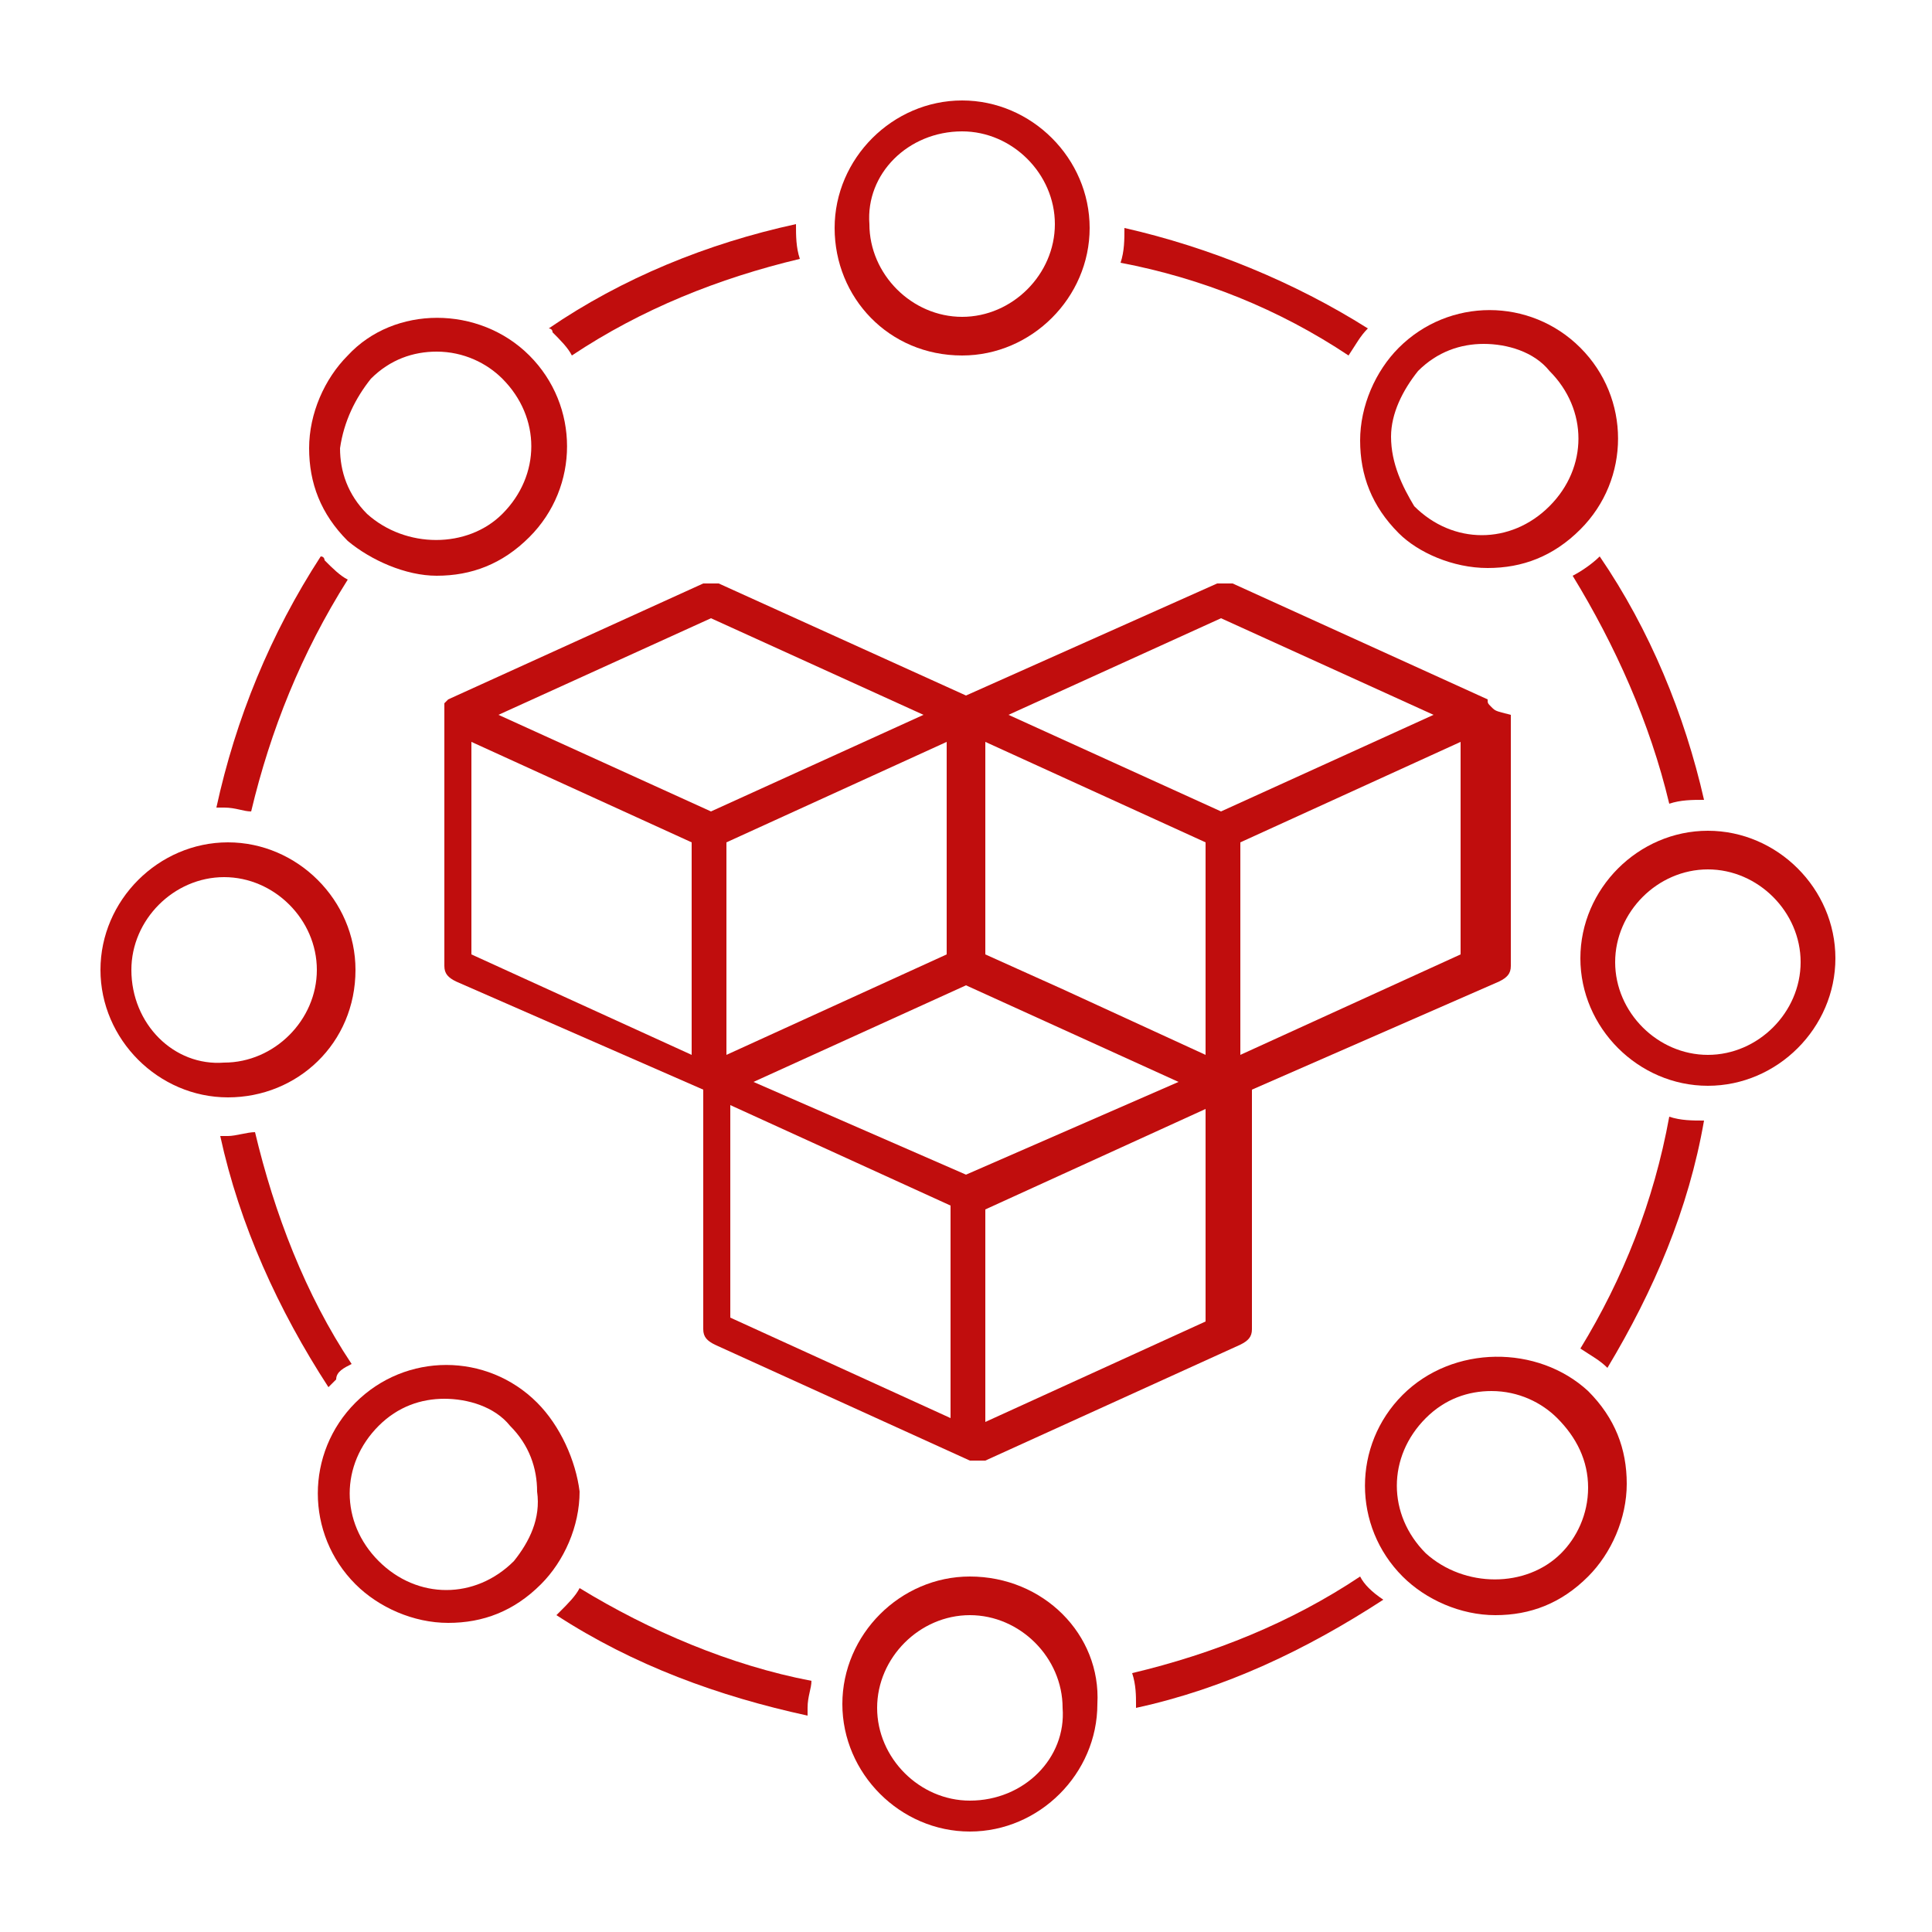 <?xml version="1.0" encoding="utf-8"?>
<!-- Generator: Adobe Illustrator 27.9.3, SVG Export Plug-In . SVG Version: 9.03 Build 53313)  -->
<svg version="1.1" id="Layer_1" xmlns="http://www.w3.org/2000/svg" xmlns:xlink="http://www.w3.org/1999/xlink" x="0px" y="0px"
	 viewBox="0 0 50 50" style="enable-background:new 0 0 50 50;" xml:space="preserve">
<style type="text/css">
	.st0{fill:#C00D0D;}
</style>
<g>
	<path class="st0" d="M38.6,18.3C38.6,18.3,38.6,18.3,38.6,18.3c-0.1-0.1-0.1-0.1-0.1-0.2c0,0,0,0,0,0c0,0,0,0,0,0c0,0,0,0,0,0
		l-6.6-3c0,0,0,0,0,0c0,0-0.1,0-0.1,0c0,0,0,0-0.1,0c0,0-0.1,0-0.1,0c0,0-0.1,0-0.1,0c0,0,0,0,0,0L25,18l-6.4-2.9c0,0,0,0,0,0
		c0,0-0.1,0-0.1,0c0,0,0,0-0.1,0c0,0-0.1,0-0.1,0c0,0-0.1,0-0.1,0c0,0,0,0,0,0l-6.6,3c0,0,0,0,0,0c0,0,0,0,0,0c0,0,0,0,0,0
		c0,0-0.1,0.1-0.1,0.1c0,0,0,0,0,0.1c0,0.1,0,0.1,0,0.2c0,0,0,0,0,0V25c0,0.2,0.1,0.3,0.3,0.4l6.4,2.8v6.2c0,0.2,0.1,0.3,0.3,0.4
		l6.6,3c0.1,0,0.1,0,0.2,0c0.1,0,0.1,0,0.2,0l6.6-3c0.2-0.1,0.3-0.2,0.3-0.4v-6.2l6.4-2.8c0.2-0.1,0.3-0.2,0.3-0.4v-6.5c0,0,0,0,0,0
		C38.7,18.4,38.7,18.4,38.6,18.3z M31.6,16l5.5,2.5L31.6,21l-5.5-2.5L31.6,16z M31.2,27.3l-3.7-1.7l-2-0.9v-5.5l5.7,2.6V27.3z
		 M18.8,21.8l5.7-2.6v5.5l-5.7,2.6V21.8z M18.4,16l5.5,2.5L18.4,21l-5.5-2.5L18.4,16z M12.2,24.7v-5.5l5.7,2.6v5.5L12.2,24.7z
		 M24.6,36.7l-5.7-2.6v-5.5l5.7,2.6V36.7z M19.5,28l5.5-2.5l5.5,2.5L25,30.4L19.5,28z M31.2,34.2l-5.7,2.6v-5.5l5.7-2.6V34.2z
		 M37.8,24.7l-5.7,2.6v-5.5l5.7-2.6V24.7z"/>
	<path class="st0" d="M34.9,9.2c0.2-0.3,0.3-0.5,0.5-0.7c-1.9-1.2-4.1-2.1-6.3-2.6c0,0.3,0,0.6-0.1,0.9C31.1,7.2,33.1,8,34.9,9.2z"
		/>
	<path class="st0" d="M43.2,20.8c0.3-0.1,0.6-0.1,0.9-0.1c-0.5-2.2-1.4-4.4-2.7-6.3c-0.2,0.2-0.5,0.4-0.7,0.5
		C41.8,16.7,42.7,18.7,43.2,20.8z"/>
	<path class="st0" d="M40.9,34.9c0.3,0.2,0.5,0.3,0.7,0.5c1.2-2,2.1-4.1,2.5-6.4c-0.3,0-0.6,0-0.9-0.1C42.8,31.1,42,33.1,40.9,34.9z
		"/>
	<path class="st0" d="M35.2,40.8c-1.8,1.2-3.8,2-5.9,2.5c0.1,0.3,0.1,0.6,0.1,0.8c0,0,0,0,0,0.1c2.3-0.5,4.4-1.5,6.4-2.8
		c0,0,0,0,0,0C35.5,41.2,35.3,41,35.2,40.8z"/>
	<path class="st0" d="M21,43.5c-2.1-0.4-4.2-1.3-6-2.4c-0.1,0.2-0.3,0.4-0.5,0.6c0,0-0.1,0.1-0.1,0.1c2,1.3,4.2,2.1,6.5,2.6
		c0-0.1,0-0.1,0-0.2C20.9,43.9,21,43.7,21,43.5z"/>
	<path class="st0" d="M9.1,35.3c-1.2-1.8-2-3.9-2.5-6c-0.2,0-0.5,0.1-0.7,0.1c-0.1,0-0.1,0-0.2,0c0.5,2.3,1.5,4.5,2.8,6.5
		c0.1-0.1,0.1-0.1,0.2-0.2C8.7,35.5,8.9,35.4,9.1,35.3z"/>
	<path class="st0" d="M6.5,21C7,18.9,7.8,16.9,9,15c-0.2-0.1-0.4-0.3-0.6-0.5c0,0,0-0.1-0.1-0.1c-1.3,2-2.2,4.2-2.7,6.5
		c0.1,0,0.1,0,0.2,0C6.1,20.9,6.3,21,6.5,21z"/>
	<path class="st0" d="M14.8,9.2c1.8-1.2,3.8-2,5.9-2.5c-0.1-0.3-0.1-0.6-0.1-0.9c-2.3,0.5-4.5,1.4-6.4,2.7c0,0,0.1,0,0.1,0.1
		C14.5,8.8,14.7,9,14.8,9.2z"/>
	<path class="st0" d="M11.3,14.9c0.9,0,1.7-0.3,2.4-1c1.3-1.3,1.3-3.4,0-4.7c-1.3-1.3-3.5-1.3-4.7,0c-0.6,0.6-1,1.5-1,2.4
		c0,0.9,0.3,1.7,1,2.4C9.6,14.5,10.5,14.9,11.3,14.9z M9.6,9.8c0.5-0.5,1.1-0.7,1.7-0.7c0.7,0,1.3,0.3,1.7,0.7c1,1,1,2.5,0,3.5
		c-0.9,0.9-2.5,0.9-3.5,0c-0.5-0.5-0.7-1.1-0.7-1.7C8.9,10.9,9.2,10.3,9.6,9.8z"/>
	<path class="st0" d="M9.2,25.1c0-1.8-1.5-3.3-3.3-3.3s-3.3,1.5-3.3,3.3c0,1.8,1.5,3.3,3.3,3.3S9.2,27,9.2,25.1z M3.4,25.1
		c0-1.3,1.1-2.4,2.4-2.4c1.3,0,2.4,1.1,2.4,2.4c0,1.3-1.1,2.4-2.4,2.4C4.5,27.6,3.4,26.5,3.4,25.1z"/>
	<path class="st0" d="M13.9,36.3c-1.3-1.3-3.4-1.3-4.7,0c-1.3,1.3-1.3,3.4,0,4.7c0.6,0.6,1.5,1,2.4,1c0.9,0,1.7-0.3,2.4-1
		c0.6-0.6,1-1.5,1-2.4C14.9,37.8,14.5,36.9,13.9,36.3z M13.3,40.4c-1,1-2.5,1-3.5,0c-1-1-1-2.5,0-3.5c0.5-0.5,1.1-0.7,1.7-0.7
		c0.6,0,1.3,0.2,1.7,0.7c0.5,0.5,0.7,1.1,0.7,1.7C14,39.3,13.7,39.9,13.3,40.4z"/>
	<path class="st0" d="M25.1,40.8c-1.8,0-3.3,1.5-3.3,3.3c0,1.8,1.5,3.3,3.3,3.3c1.8,0,3.3-1.5,3.3-3.3C28.5,42.3,27,40.8,25.1,40.8z
		 M25.1,46.6c-1.3,0-2.4-1.1-2.4-2.4c0-1.3,1.1-2.4,2.4-2.4c1.3,0,2.4,1.1,2.4,2.4C27.6,45.5,26.5,46.6,25.1,46.6z"/>
	<path class="st0" d="M36.3,36.1c-1.3,1.3-1.3,3.4,0,4.7c0.6,0.6,1.5,1,2.4,1c0.9,0,1.7-0.3,2.4-1c0.6-0.6,1-1.5,1-2.4
		c0-0.9-0.3-1.7-1-2.4C39.8,34.8,37.6,34.8,36.3,36.1z M41.1,38.5c0,0.7-0.3,1.3-0.7,1.7c-0.9,0.9-2.5,0.9-3.5,0c-1-1-1-2.5,0-3.5
		c0.5-0.5,1.1-0.7,1.7-0.7c0.7,0,1.3,0.3,1.7,0.7C40.8,37.2,41.1,37.8,41.1,38.5z"/>
	<path class="st0" d="M44.2,21.5c-1.8,0-3.3,1.5-3.3,3.3c0,1.8,1.5,3.3,3.3,3.3c1.8,0,3.3-1.5,3.3-3.3C47.5,23,46,21.5,44.2,21.5z
		 M44.2,27.3c-1.3,0-2.4-1.1-2.4-2.4c0-1.3,1.1-2.4,2.4-2.4s2.4,1.1,2.4,2.4C46.6,26.2,45.5,27.3,44.2,27.3z"/>
	<path class="st0" d="M38.5,14.7c0.9,0,1.7-0.3,2.4-1c1.3-1.3,1.3-3.4,0-4.7c-1.3-1.3-3.4-1.3-4.7,0c-0.6,0.6-1,1.5-1,2.4
		c0,0.9,0.3,1.7,1,2.4C36.7,14.3,37.6,14.7,38.5,14.7z M36.7,9.6c0.5-0.5,1.1-0.7,1.7-0.7c0.6,0,1.3,0.2,1.7,0.7c1,1,1,2.5,0,3.5
		c-1,1-2.5,1-3.5,0C36.3,12.6,36,12,36,11.3C36,10.7,36.3,10.1,36.7,9.6z"/>
	<path class="st0" d="M24.9,9.2c1.8,0,3.3-1.5,3.3-3.3s-1.5-3.3-3.3-3.3c-1.8,0-3.3,1.5-3.3,3.3S23,9.2,24.9,9.2z M24.9,3.4
		c1.3,0,2.4,1.1,2.4,2.4c0,1.3-1.1,2.4-2.4,2.4c-1.3,0-2.4-1.1-2.4-2.4C22.4,4.5,23.5,3.4,24.9,3.4z"/>
</g>
</svg>
